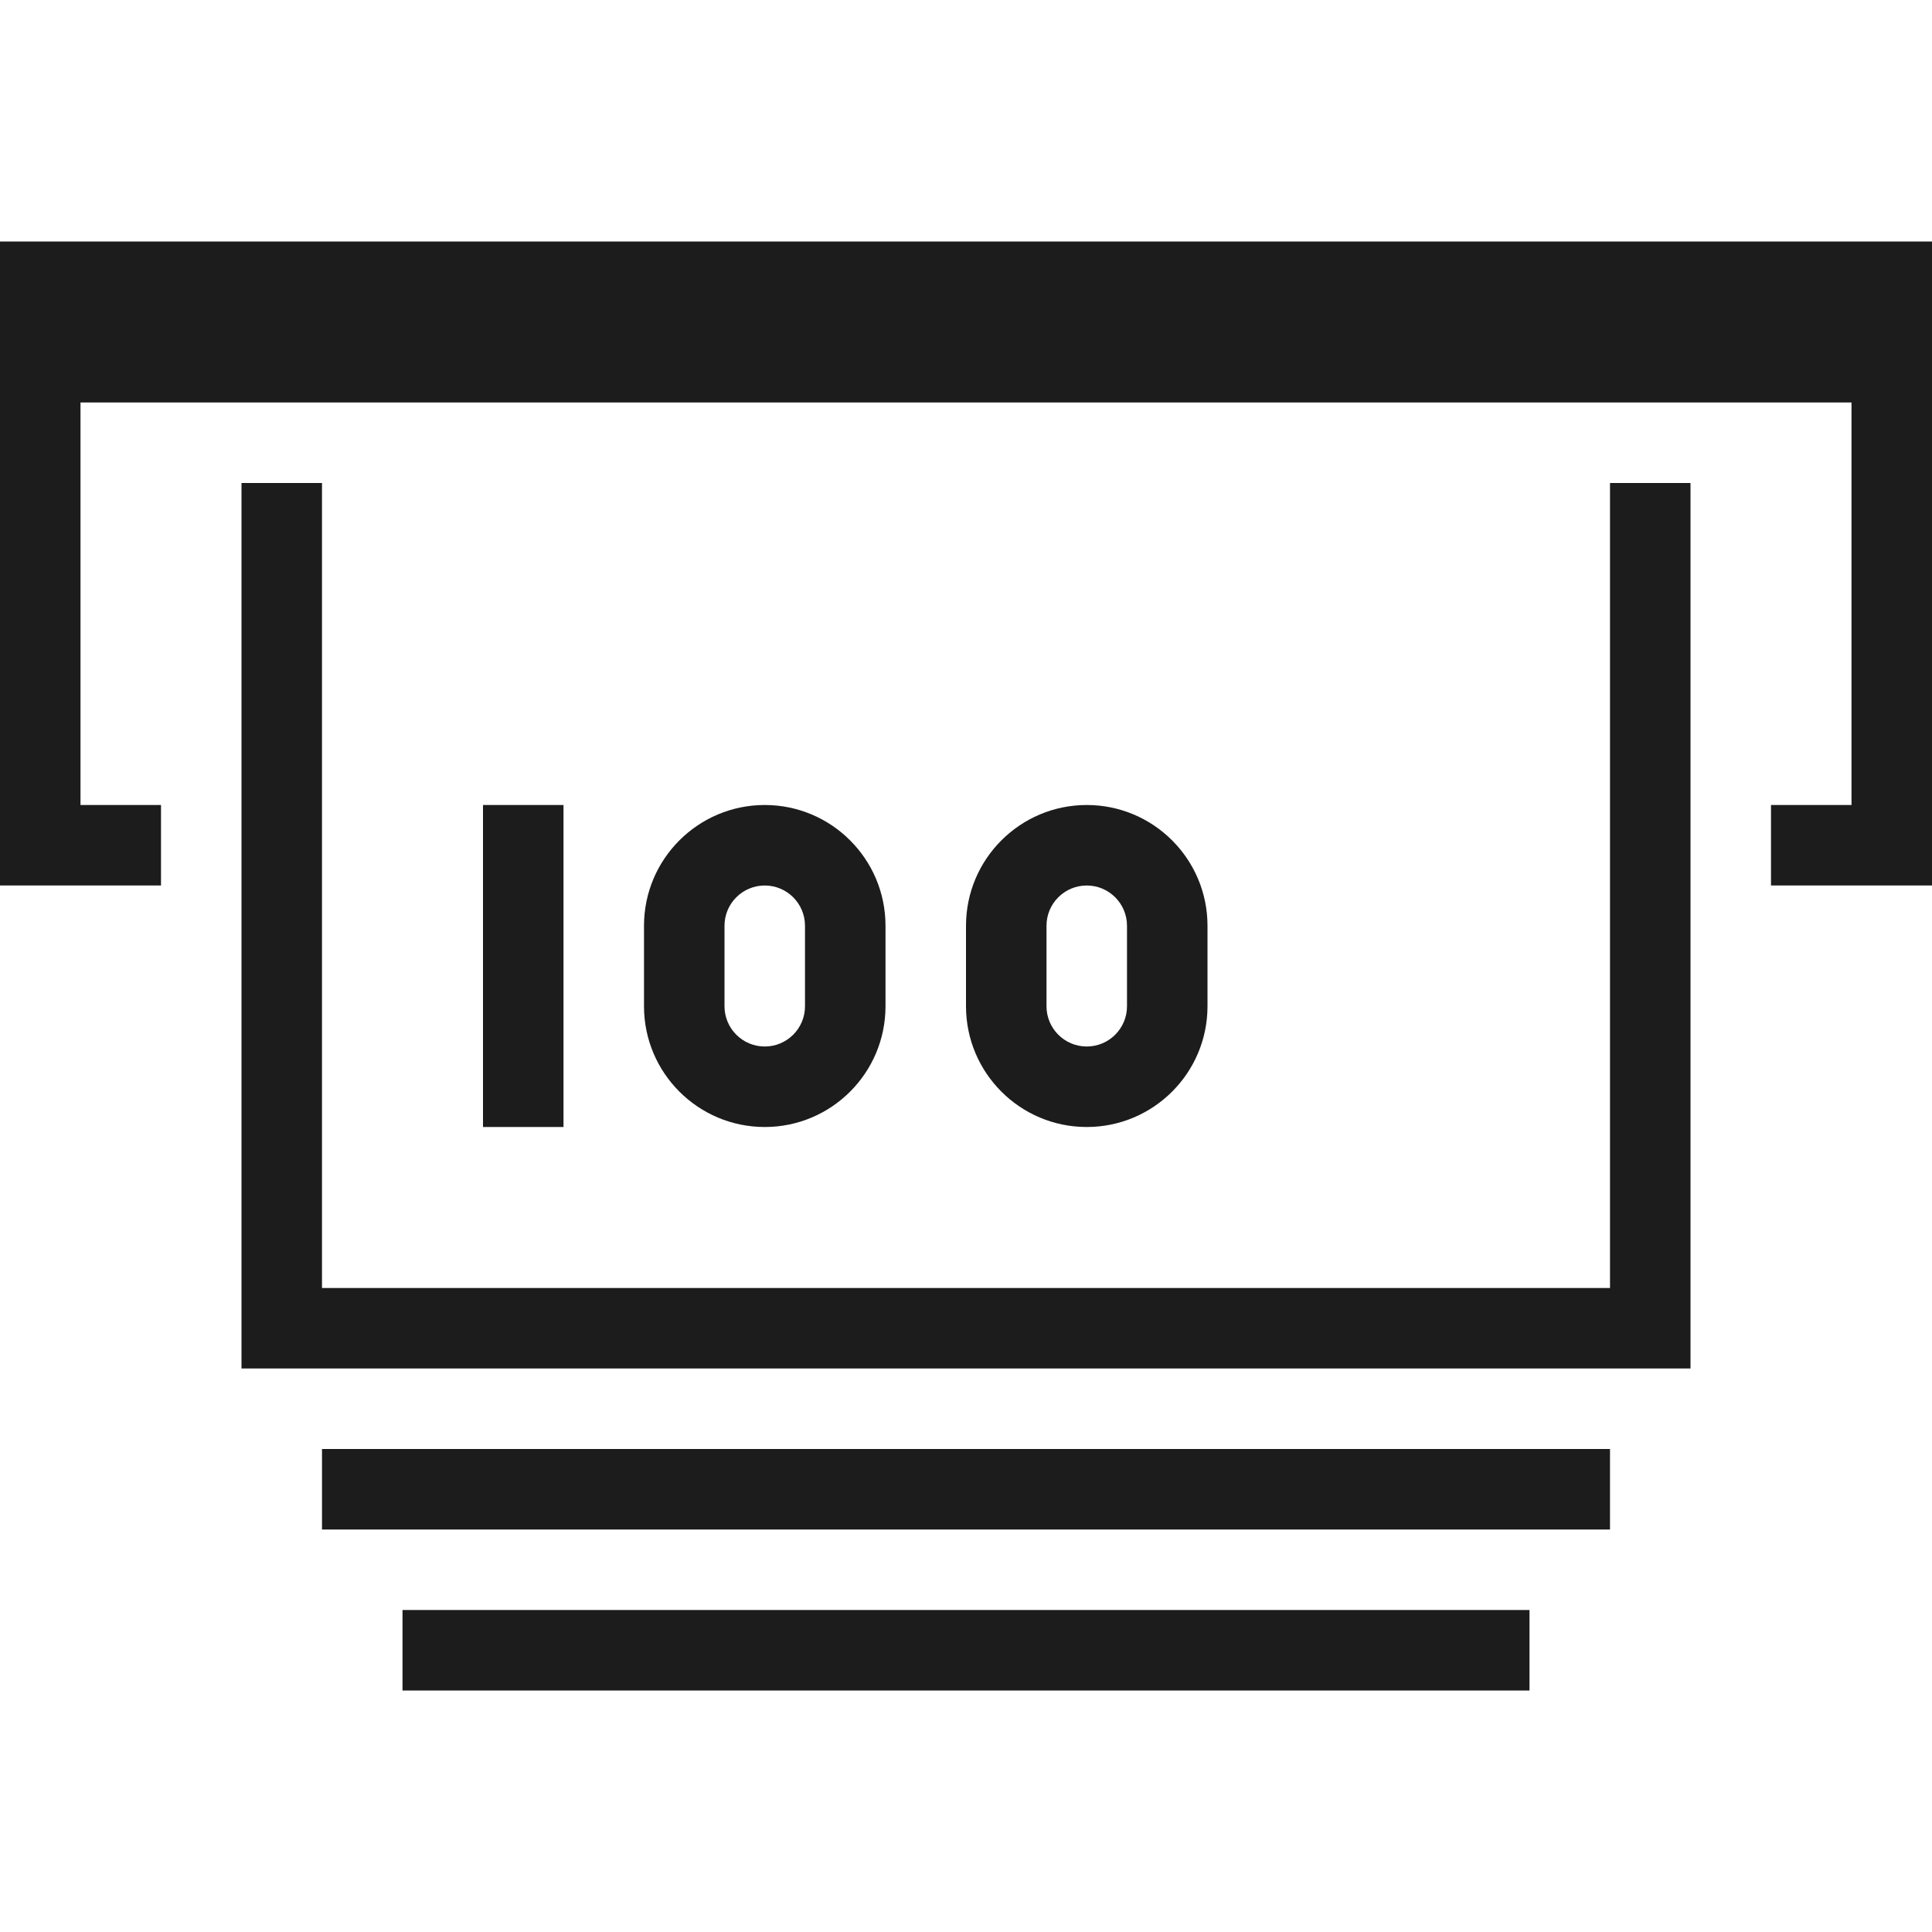 <svg xmlns="http://www.w3.org/2000/svg" width="24" height="24" viewBox="0 0 24 24"><path fill="#1C1C1C" d="M0 4V3h24v8h-2v-1h1V5H1v5h1v1H0V4zm4 15v-1h16v1H4zm1 2v-1h14v1H5zm15-5V6h1v11H3V6h1v10h16zM6 10h1v4H6v-4zm6 1.5c0-.828.672-1.5 1.5-1.5s1.5.672 1.5 1.5v1c0 .828-.672 1.5-1.5 1.5s-1.5-.672-1.5-1.5v-1zm1 0v1c0 .276.224.5.5.5s.5-.224.5-.5v-1c0-.276-.224-.5-.5-.5s-.5.224-.5.5zm-5 0c0-.828.672-1.5 1.5-1.5s1.5.672 1.5 1.5v1c0 .828-.672 1.5-1.5 1.5S8 13.328 8 12.5v-1zm1 0v1c0 .276.224.5.5.5s.5-.224.5-.5v-1c0-.276-.224-.5-.5-.5s-.5.224-.5.5z"/></svg>